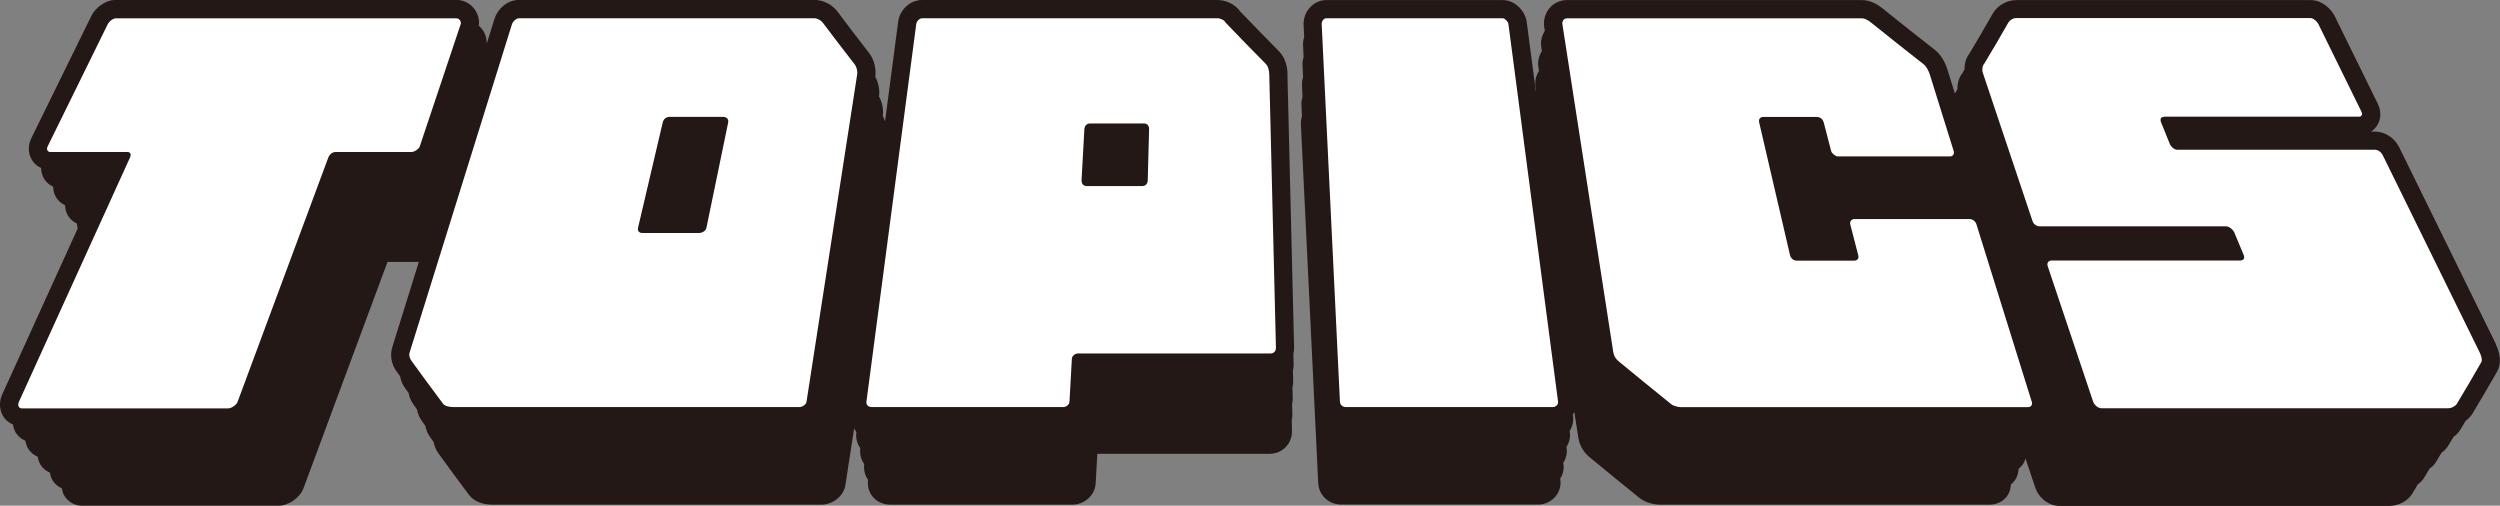 <?xml version="1.0" encoding="UTF-8"?><svg id="a" xmlns="http://www.w3.org/2000/svg" viewBox="0 0 273.8 55.38"><rect x="0" y="0" width="273.8" height="55.38" fill="#808080" stroke="none"/><defs><style>.b{fill:#fff;}.c{fill:#ffec23;}.d{fill:#231815;}</style></defs><g><path class="c" d="M45.96,16.07c-.08,.24-.57,.57-.89,.58h-8.33c-.33,0-.65,.24-.79,.62-3.31,8.91-6.62,17.83-9.93,26.74-.12,.34-.68,.72-1.05,.72H2.42c-.41,0-.5-.38-.35-.72,4.05-8.91,8.1-17.83,12.16-26.74,.17-.38,.05-.63-.28-.62H5.53c-.37,0-.44-.34-.33-.58,2.2-4.48,4.4-8.96,6.61-13.44,.12-.24,.53-.62,.88-.62H50.01c.31,0,.53,.38,.45,.62-1.5,4.48-3,8.96-4.5,13.44Z"/><path class="c" d="M93.6,7.04c.19,.24,.34,.72,.28,1.1-1.85,11.95-3.7,23.91-5.55,35.86-.05,.34-.5,.58-.76,.58H49.63c-.41,0-.9-.1-1.09-.34-1.18-1.57-2.33-3.14-3.46-4.7-.18-.24-.33-.58-.21-.96,3.74-11.99,7.47-23.97,11.21-35.96,.08-.24,.42-.62,.77-.62h32.33c.35,0,.75,.24,.93,.48,1.14,1.52,2.3,3.04,3.49,4.56Zm-17.07,18.48c.39,0,.78-.24,.84-.58,.79-3.84,1.59-7.68,2.38-11.52,.08-.38-.19-.62-.56-.62h-5.86c-.37,0-.66,.24-.75,.62-.9,3.84-1.8,7.68-2.7,11.52-.08,.34,.11,.58,.49,.58,2.05,0,4.1,0,6.15,0Z"/><path class="c" d="M133.34,2c.35,0,.8,.24,.89,.48,1.45,1.52,2.94,3.04,4.44,4.56,.23,.24,.33,.72,.34,1.1,.24,9.98,.49,19.97,.73,29.95,0,.38-.24,.62-.59,.62h-21.07c-.41,0-.68,.34-.69,.58-.09,1.57-.17,3.14-.26,4.71-.02,.34-.39,.58-.65,.58h-20.99c-.41,0-.64-.24-.6-.58,1.82-13.79,3.64-27.59,5.46-41.38,.03-.24,.3-.62,.66-.62h32.33Zm-14.88,17.76c-.02,.38,.2,.62,.58,.62h6.03c.38,0,.62-.24,.63-.62,.05-1.87,.1-3.74,.15-5.62,.01-.38-.21-.62-.58-.62h-5.87c-.37,0-.61,.24-.64,.62-.1,1.87-.2,3.74-.31,5.62Z"/><path class="c" d="M170.1,44.58h-22.7c-.36,0-.63-.24-.65-.58-.67-13.79-1.33-27.59-2-41.38-.01-.24,.19-.62,.5-.62h19.34c.22,0,.58,.38,.61,.62,1.81,13.79,3.63,27.59,5.44,41.38,.04,.34-.29,.58-.55,.58Z"/><path class="c" d="M215.7,23.99c.34,0,.65,.24,.76,.58,2.02,6.48,4.04,12.96,6.06,19.44,.1,.34-.08,.58-.44,.58h-37.98c-.26,0-.8-.1-1.09-.34-1.95-1.57-3.87-3.14-5.76-4.7-.29-.24-.5-.58-.56-.96-1.86-11.99-3.72-23.97-5.58-35.96-.04-.24,.12-.62,.48-.62h32.33c.35,0,.73,.24,1.02,.48,1.89,1.52,3.81,3.04,5.75,4.56,.3,.24,.54,.72,.66,1.1,.87,2.8,1.75,5.6,2.62,8.4,.08,.24-.05,.58-.38,.58h-12.33c-.23,0-.65-.34-.71-.58-.27-1.04-.54-2.08-.81-3.12-.1-.38-.39-.62-.76-.62h-5.86c-.37,0-.54,.24-.45,.62,1.12,4.83,2.25,9.66,3.37,14.5,.09,.38,.39,.62,.78,.62,2.07,0,4.14,0,6.22,0,.39,0,.57-.24,.47-.62-.29-1.12-.58-2.24-.87-3.36-.09-.34,.19-.58,.43-.58h12.65Z"/><path class="c" d="M236.99,12.8c-.32,0-.46,.24-.3,.62,.32,.8,.65,1.6,.97,2.4,.1,.24,.47,.58,.79,.58h21.65c.33,0,.68,.24,.87,.62,3.53,7.18,7.06,14.37,10.59,21.55,.19,.38,.32,.86,.19,1.1-.87,1.52-1.76,3.04-2.68,4.56-.15,.24-.55,.48-.96,.48h-37.95c-.41,0-.8-.38-.92-.72-1.66-4.96-3.32-9.92-4.99-14.88-.08-.24,.05-.58,.44-.58,6.88,0,13.77,0,20.65,0,.39,0,.54-.24,.38-.62-.33-.8-.67-1.6-1-2.4-.14-.34-.54-.72-.93-.72h-20.37c-.39,0-.71-.24-.82-.58-1.81-5.41-3.62-10.82-5.44-16.23-.11-.34-.05-.82,.13-.96,.92-1.52,1.8-3.04,2.67-4.56,.14-.24,.49-.48,.85-.48h32.24c.31,0,.72,.38,.84,.62,1.57,3.2,3.15,6.4,4.72,9.6,.17,.34,.05,.58-.27,.58h-21.35Z"/></g><g><path class="d" d="M141.01,8.09c-.01-.58-.15-1.66-.92-2.46-1.44-1.46-2.86-2.91-4.26-4.37-.57-.83-1.62-1.26-2.49-1.26h-32.33c-1.46,0-2.49,1.2-2.64,2.36l-1.44,10.93c-.07-.21-.15-.41-.25-.6,.1-.71-.06-1.49-.41-2.13,.1-.71-.06-1.5-.41-2.15,.13-.89-.14-1.91-.68-2.61-1.18-1.51-2.33-3.02-3.46-4.53-.58-.78-1.58-1.28-2.53-1.28H56.85c-1.33,0-2.37,1.05-2.68,2.03l-.86,2.76c.01-.53-.14-1.07-.47-1.53-.12-.16-.25-.31-.4-.43,.08-.61-.07-1.26-.45-1.79-.47-.65-1.21-1.04-1.98-1.04H12.69c-1.19,0-2.25,.88-2.68,1.74L3.41,15.18c-.37,.76-.34,1.66,.1,2.36,.24,.39,.59,.67,.99,.86,0,.42,.12,.84,.34,1.2,.24,.38,.58,.66,.98,.85,0,.42,.12,.83,.34,1.19,.23,.38,.58,.66,.97,.84,0,.41,.12,.82,.34,1.18,.23,.37,.57,.65,.96,.83,0,.18,.03,.36,.08,.53L.25,43.18c-.38,.83-.33,1.75,.13,2.46,.25,.39,.62,.68,1.04,.86,.05,.32,.15,.64,.33,.92,.25,.39,.61,.67,1.03,.85,.05,.32,.15,.63,.33,.91,.25,.38,.6,.66,1.02,.84,.05,.32,.15,.62,.32,.9,.24,.38,.6,.66,1.01,.84,.05,.31,.15,.62,.32,.89,.24,.38,.59,.65,.99,.83,.05,.31,.14,.61,.32,.88,.42,.65,1.14,1.03,1.93,1.03H30.46c1.14,0,2.38-.86,2.78-1.92l9.2-24.78h3.43l-2.9,9.31c-.29,.93-.1,1.93,.49,2.72,.12,.16,.24,.33,.36,.49,.08,.47,.27,.93,.57,1.33,.12,.16,.24,.33,.36,.49,.08,.47,.27,.92,.57,1.32,.12,.16,.24,.32,.35,.49,.08,.46,.27,.91,.56,1.31,.11,.16,.23,.32,.35,.48,.08,.46,.27,.9,.56,1.29,.11,.16,.23,.32,.35,.48,.08,.45,.26,.89,.55,1.28,1.08,1.5,2.18,3,3.34,4.54,.72,.91,1.9,1.05,2.54,1.05h36.07c1.09,0,2.4-.83,2.6-2.16l.96-6.21c.07,.15,.14,.29,.24,.42v.03c-.09,.62,.08,1.24,.43,1.74v.02c-.08,.62,.08,1.23,.43,1.72v.02c-.08,.61,.08,1.21,.42,1.7v.02c-.09,.69,.11,1.37,.55,1.88,.47,.53,1.14,.82,1.9,.82h19.96c1.15,0,2.44-.9,2.52-2.35l.18-3.22h18.86c.68,0,1.31-.26,1.77-.73,.46-.48,.71-1.12,.69-1.81l-.03-1.13c.05-.21,.08-.43,.07-.65l-.03-1.14c.05-.21,.08-.43,.07-.66l-.03-1.15c.05-.21,.08-.44,.08-.66l-.03-1.16c.05-.22,.08-.44,.08-.67l-.03-1.17c.05-.22,.08-.44,.08-.68l-.73-29.96Z"/><path class="d" d="M273.36,37.7l-10.59-21.55c-.52-1.06-1.57-1.74-2.66-1.74h-.42c.26-.18,.49-.41,.66-.68,.44-.7,.46-1.57,.06-2.38l-4.72-9.6c-.34-.7-1.33-1.74-2.63-1.74h-32.24c-1.04,0-2.08,.6-2.58,1.49-.82,1.44-1.68,2.91-2.55,4.37-.39,.5-.54,1.14-.54,1.75-.08,.14-.17,.28-.25,.42-.38,.49-.53,1.13-.53,1.74-.08,.14-.16,.28-.25,.42,0,.01-.01,.03-.02,.04l-.84-2.69c-.13-.41-.51-1.42-1.34-2.08-1.94-1.51-3.85-3.03-5.72-4.53-.75-.62-1.53-.93-2.29-.93h-32.33c-.71,0-1.39,.31-1.86,.86-.49,.57-.71,1.34-.6,2.07l.07,.44c-.33,.52-.49,1.15-.39,1.76l.07,.44c-.33,.52-.48,1.14-.39,1.74l.07,.44c-.33,.51-.48,1.13-.38,1.73l.07,.43s-.03,.04-.04,.05l-1-7.6c-.15-1.12-1.25-2.36-2.6-2.36h-19.34c-.66,0-1.28,.27-1.75,.76-.5,.52-.78,1.25-.74,1.96l.06,1.34c-.09,.28-.14,.57-.12,.86l.06,1.33c-.09,.28-.14,.57-.12,.86l.06,1.32c-.08,.28-.13,.56-.12,.85l.06,1.3c-.08,.27-.13,.56-.12,.84l.06,1.29c-.08,.27-.13,.55-.12,.83l1.9,39.35c.06,1.34,1.15,2.36,2.52,2.36h21.59c.69,0,1.37-.31,1.84-.84,.45-.51,.66-1.19,.57-1.85l-.02-.15c.3-.47,.44-1.02,.36-1.58l-.02-.15c.3-.47,.44-1.03,.37-1.59l-.02-.15c.3-.48,.45-1.04,.37-1.61l-.02-.15c.31-.48,.45-1.05,.37-1.62l-.02-.16c.06-.09,.11-.19,.16-.29l.44,2.83c.13,.81,.55,1.56,1.19,2.09,1.81,1.5,3.64,2.99,5.5,4.49,.68,.54,1.63,.74,2.23,.74h36.12c.78,0,1.47-.34,1.91-.93,.28-.38,.41-.82,.42-1.28,.15-.12,.3-.26,.42-.43,.28-.38,.41-.83,.43-1.29,.16-.12,.3-.27,.42-.43,.16-.21,.26-.45,.33-.7l1.08,3.22c.33,.99,1.35,1.98,2.67,1.98h36.09c1.03,0,2.05-.55,2.54-1.37,.2-.33,.39-.65,.58-.98,.28-.21,.53-.45,.7-.74,.2-.33,.39-.66,.59-.98,.28-.21,.54-.45,.71-.74,.2-.33,.4-.66,.59-.99,.28-.21,.54-.46,.72-.75,.2-.34,.4-.67,.6-1,.29-.22,.55-.46,.73-.76,.2-.34,.4-.68,.61-1.01,.29-.22,.55-.47,.73-.77,.93-1.54,1.84-3.09,2.7-4.6,.47-.81,.42-1.87-.12-2.98Z"/></g><g><path class="b" d="M45.96,16.07c-.08,.24-.57,.57-.89,.58h-8.33c-.33,0-.65,.24-.79,.62-3.31,8.91-6.62,17.83-9.93,26.74-.12,.34-.68,.72-1.05,.72H2.42c-.41,0-.5-.38-.35-.72,4.05-8.91,8.1-17.83,12.16-26.74,.17-.38,.05-.63-.28-.62H5.53c-.37,0-.44-.34-.33-.58,2.2-4.48,4.4-8.96,6.61-13.44,.12-.24,.53-.62,.88-.62H50.01c.31,0,.53,.38,.45,.62-1.5,4.48-3,8.96-4.5,13.44Z"/><path class="b" d="M93.6,7.04c.19,.24,.34,.72,.28,1.1-1.85,11.95-3.7,23.91-5.55,35.86-.05,.34-.5,.58-.76,.58H49.63c-.41,0-.9-.1-1.09-.34-1.18-1.57-2.33-3.14-3.46-4.7-.18-.24-.33-.58-.21-.96,3.74-11.99,7.47-23.97,11.21-35.96,.08-.24,.42-.62,.77-.62h32.33c.35,0,.75,.24,.93,.48,1.14,1.52,2.3,3.04,3.49,4.56Zm-17.07,18.48c.39,0,.78-.24,.84-.58,.79-3.84,1.59-7.68,2.38-11.52,.08-.38-.19-.62-.56-.62h-5.86c-.37,0-.66,.24-.75,.62-.9,3.84-1.8,7.68-2.7,11.52-.08,.34,.11,.58,.49,.58,2.05,0,4.1,0,6.15,0Z"/><path class="b" d="M133.34,2c.35,0,.8,.24,.89,.48,1.45,1.52,2.94,3.04,4.44,4.56,.23,.24,.33,.72,.34,1.1,.24,9.98,.49,19.97,.73,29.95,0,.38-.24,.62-.59,.62h-21.07c-.41,0-.68,.34-.69,.58-.09,1.57-.17,3.14-.26,4.71-.02,.34-.39,.58-.65,.58h-20.99c-.41,0-.64-.24-.6-.58,1.82-13.79,3.64-27.59,5.46-41.38,.03-.24,.3-.62,.66-.62h32.33Zm-14.88,17.76c-.02,.38,.2,.62,.58,.62h6.03c.38,0,.62-.24,.63-.62,.05-1.87,.1-3.74,.15-5.62,.01-.38-.21-.62-.58-.62h-5.87c-.37,0-.61,.24-.64,.62-.1,1.87-.2,3.74-.31,5.62Z"/><path class="b" d="M170.1,44.58h-22.7c-.36,0-.63-.24-.65-.58-.67-13.79-1.33-27.59-2-41.38-.01-.24,.19-.62,.5-.62h19.34c.22,0,.58,.38,.61,.62,1.81,13.79,3.63,27.59,5.44,41.38,.04,.34-.29,.58-.55,.58Z"/><path class="b" d="M215.7,23.99c.34,0,.65,.24,.76,.58,2.02,6.48,4.04,12.96,6.06,19.44,.1,.34-.08,.58-.44,.58h-37.98c-.26,0-.8-.1-1.09-.34-1.95-1.57-3.87-3.14-5.76-4.7-.29-.24-.5-.58-.56-.96-1.86-11.99-3.72-23.97-5.58-35.96-.04-.24,.12-.62,.48-.62h32.33c.35,0,.73,.24,1.02,.48,1.89,1.52,3.81,3.04,5.75,4.56,.3,.24,.54,.72,.66,1.1,.87,2.8,1.75,5.6,2.62,8.4,.08,.24-.05,.58-.38,.58h-12.33c-.23,0-.65-.34-.71-.58-.27-1.04-.54-2.08-.81-3.12-.1-.38-.39-.62-.76-.62h-5.86c-.37,0-.54,.24-.45,.62,1.12,4.83,2.25,9.66,3.37,14.5,.09,.38,.39,.62,.78,.62,2.07,0,4.14,0,6.22,0,.39,0,.57-.24,.47-.62-.29-1.12-.58-2.24-.87-3.36-.09-.34,.19-.58,.43-.58h12.65Z"/><path class="b" d="M236.99,12.8c-.32,0-.46,.24-.3,.62,.32,.8,.65,1.6,.97,2.4,.1,.24,.47,.58,.79,.58h21.65c.33,0,.68,.24,.87,.62,3.53,7.18,7.06,14.37,10.59,21.55,.19,.38,.32,.86,.19,1.1-.87,1.52-1.76,3.04-2.68,4.56-.15,.24-.55,.48-.96,.48h-37.95c-.41,0-.8-.38-.92-.72-1.66-4.96-3.32-9.92-4.99-14.88-.08-.24,.05-.58,.44-.58,6.88,0,13.77,0,20.65,0,.39,0,.54-.24,.38-.62-.33-.8-.67-1.6-1-2.4-.14-.34-.54-.72-.93-.72h-20.37c-.39,0-.71-.24-.82-.58-1.81-5.41-3.62-10.82-5.44-16.23-.11-.34-.05-.82,.13-.96,.92-1.52,1.8-3.04,2.67-4.56,.14-.24,.49-.48,.85-.48h32.24c.31,0,.72,.38,.84,.62,1.57,3.2,3.15,6.4,4.72,9.6,.17,.34,.05,.58-.27,.58h-21.35Z"/></g></svg>